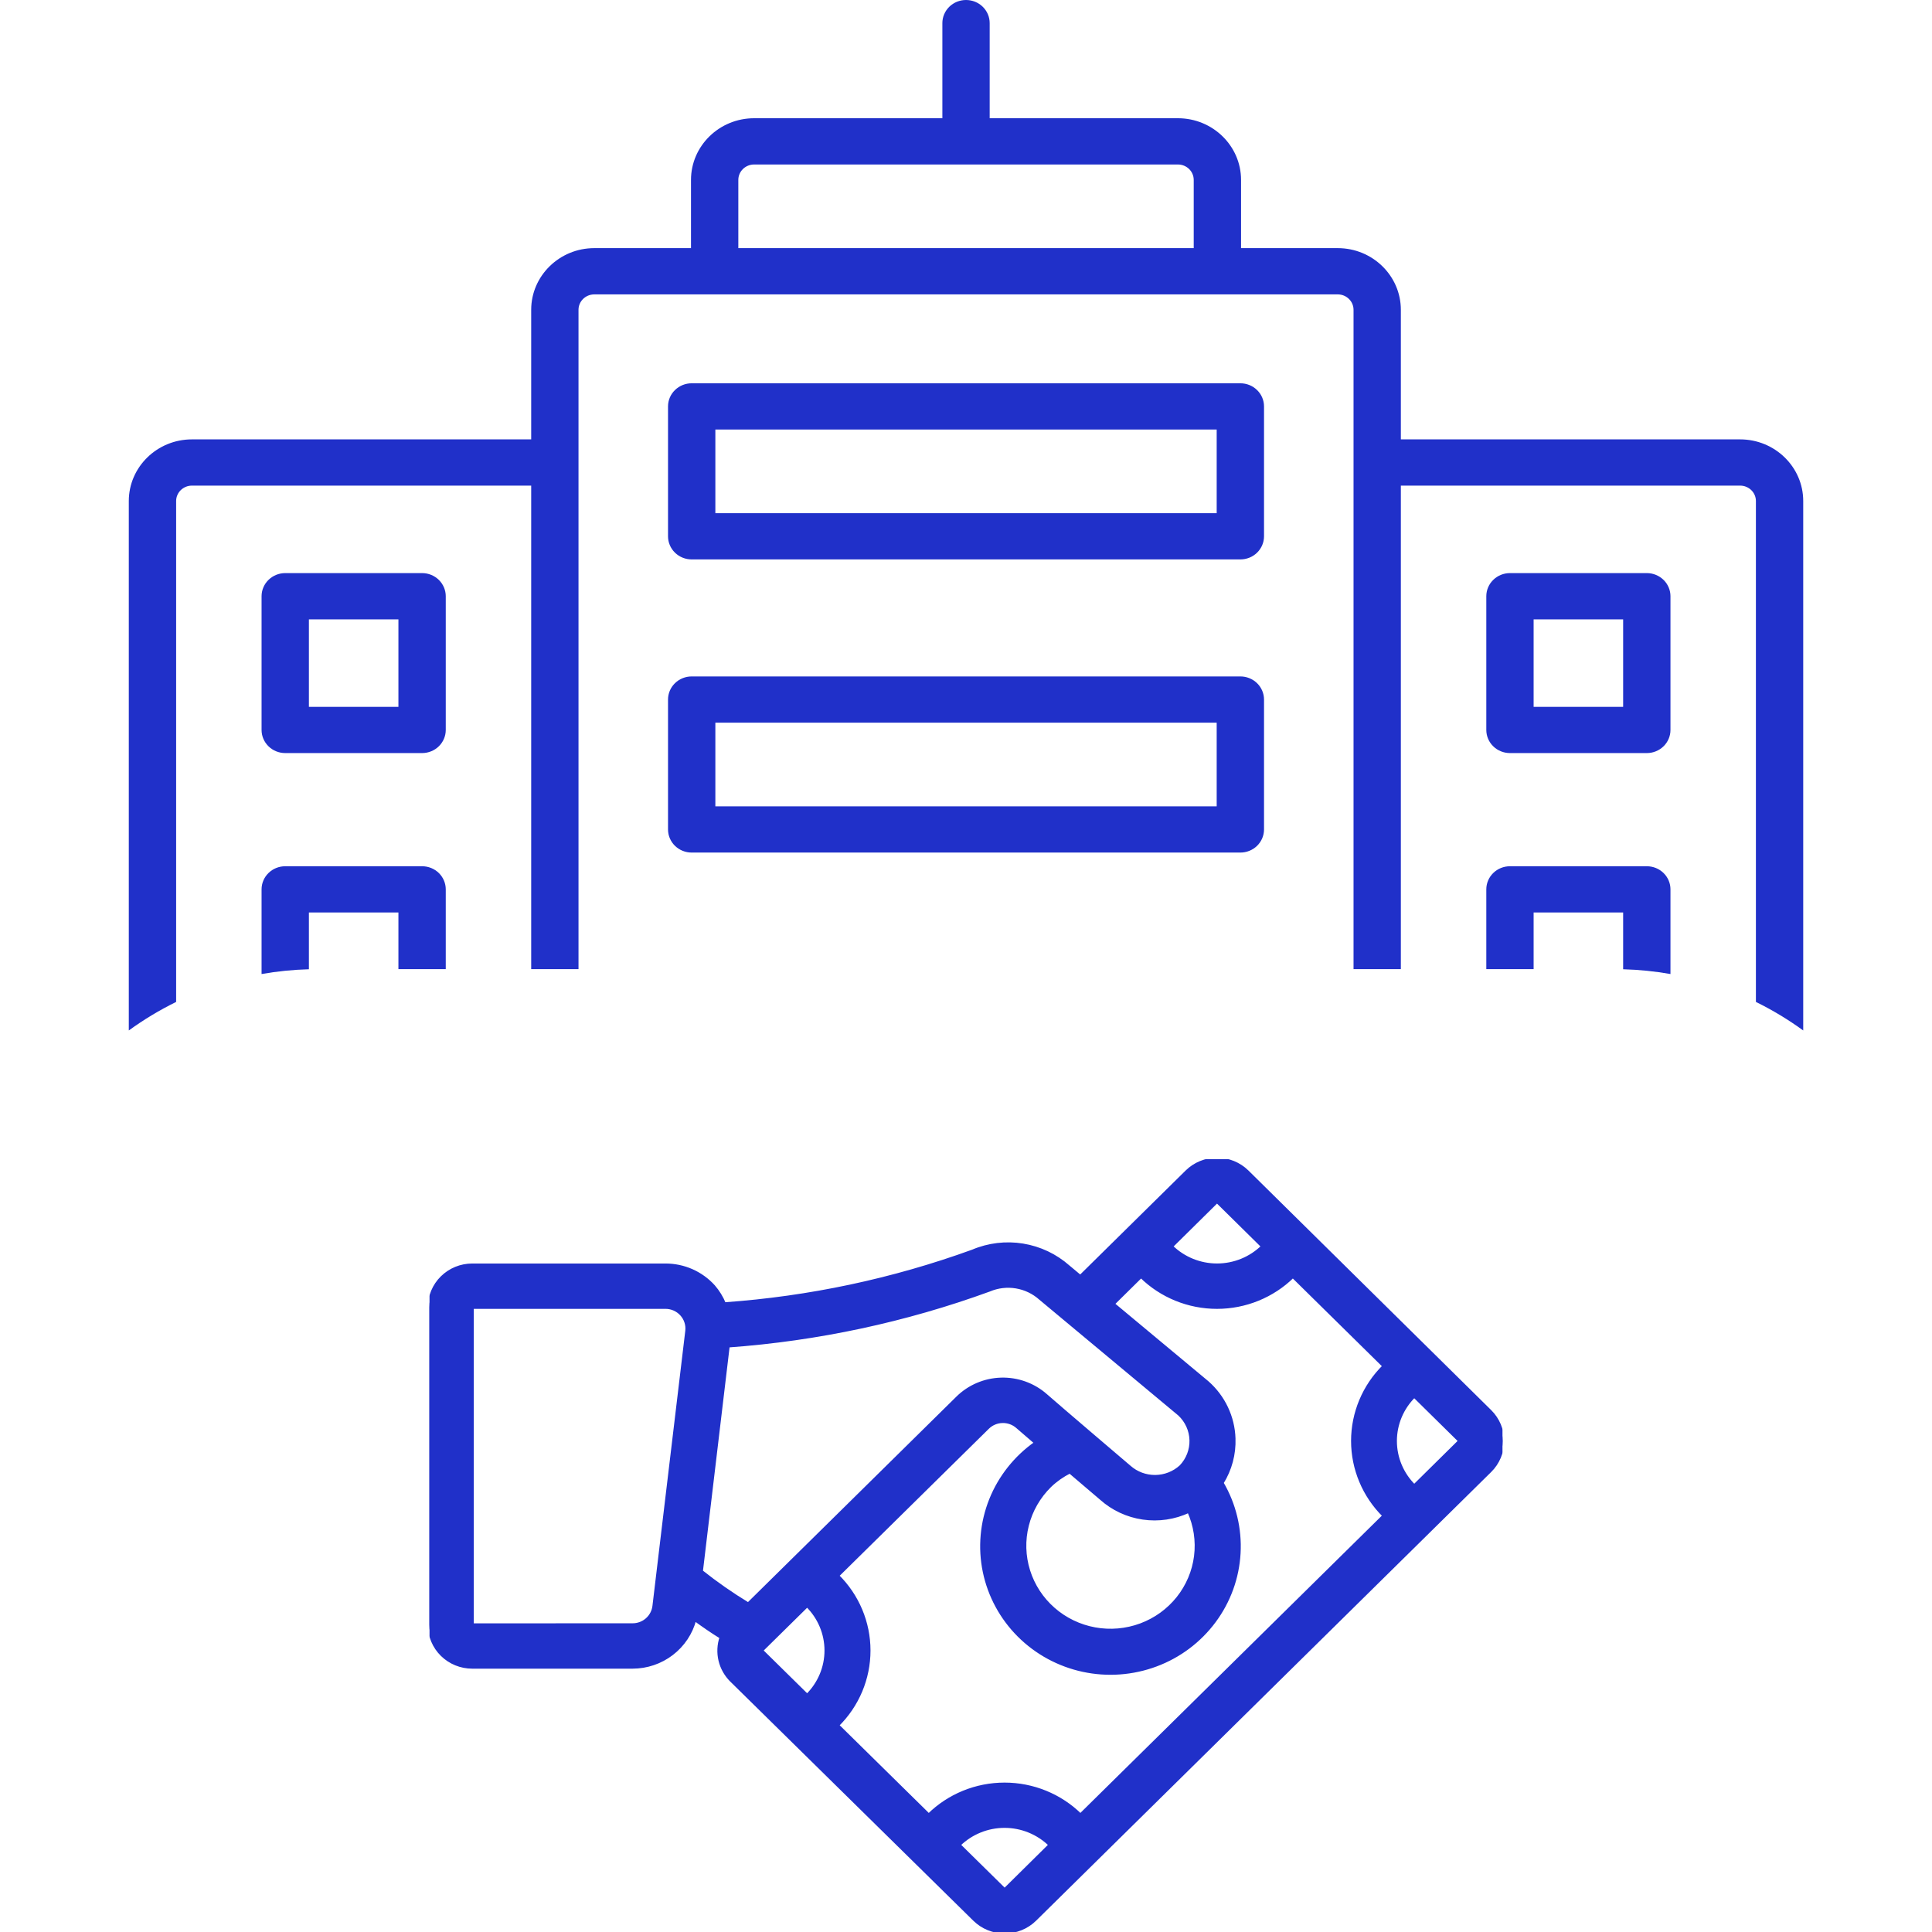 <svg width="90" height="90" fill="none" xmlns="http://www.w3.org/2000/svg"><g clip-path="url(#clip0_295_2702)"><mask id="path-1-outside-1_295_2702" maskUnits="userSpaceOnUse" x="19" y="53" width="52" height="38" fill="black"><rect fill="white" x="19" y="53" width="52" height="38"/><path d="M22 77.663H29.466C30.13 77.662 30.776 77.444 31.3 77.042C31.825 76.64 32.2 76.078 32.366 75.444C32.775 75.74 33.172 76.017 33.59 76.273C33.473 76.618 33.456 76.989 33.539 77.344C33.623 77.698 33.805 78.023 34.065 78.282L34.374 77.978L34.066 78.282L45.389 89.423C45.764 89.792 46.272 90 46.803 90C47.333 90 47.842 89.792 48.217 89.423L69.416 68.522C69.79 68.153 70 67.652 70 67.13C70 66.608 69.79 66.108 69.416 65.738L58.106 54.575C57.731 54.207 57.223 54 56.694 54C56.165 54 55.657 54.207 55.283 54.575L50.324 59.465L49.773 59.005C49.176 58.477 48.439 58.128 47.647 57.999C46.856 57.871 46.044 57.968 45.307 58.281C41.589 59.63 37.697 60.457 33.746 60.736C33.625 60.439 33.456 60.165 33.246 59.922C32.964 59.61 32.618 59.359 32.231 59.188C31.844 59.017 31.424 58.929 31 58.929H22C21.47 58.929 20.961 59.137 20.586 59.507C20.211 59.877 20 60.378 20 60.901V75.689C20 75.948 20.051 76.205 20.152 76.445C20.252 76.684 20.399 76.902 20.585 77.085C20.771 77.268 20.991 77.414 21.234 77.513C21.477 77.612 21.737 77.663 22 77.663ZM37.6 74.796C38.162 75.351 38.478 76.103 38.478 76.887C38.478 77.671 38.162 78.423 37.6 78.977L35.477 76.887L37.6 74.796ZM46.8 88.031L44.678 85.942C45.24 85.39 46.002 85.079 46.796 85.079C47.59 85.079 48.351 85.39 48.914 85.942L46.8 88.031ZM65.88 69.217C65.319 68.663 65.003 67.911 65.003 67.127C65.003 66.343 65.319 65.591 65.88 65.037L67.999 67.125L65.88 69.217ZM56.693 55.97L58.816 58.064C58.252 58.617 57.489 58.928 56.694 58.928C55.899 58.928 55.136 58.617 54.573 58.064L56.693 55.97ZM53.155 59.461C54.093 60.384 55.365 60.902 56.691 60.902C58.016 60.902 59.288 60.384 60.227 59.461L64.469 63.639C63.534 64.564 63.008 65.817 63.008 67.124C63.008 68.43 63.534 69.683 64.469 70.608L50.329 84.55C49.391 83.628 48.121 83.11 46.797 83.11C45.472 83.11 44.202 83.628 43.265 84.55L39.018 80.371C39.955 79.447 40.481 78.194 40.481 76.887C40.481 75.581 39.955 74.328 39.018 73.403L46.012 66.511C46.192 66.331 46.436 66.227 46.693 66.22C46.949 66.212 47.199 66.302 47.39 66.471C47.547 66.609 47.864 66.883 48.251 67.214C47.304 67.878 46.573 68.799 46.147 69.865C45.722 70.931 45.619 72.097 45.852 73.219C46.085 74.341 46.644 75.373 47.46 76.188C48.276 77.004 49.315 77.568 50.451 77.812C51.586 78.056 52.769 77.97 53.856 77.564C54.943 77.159 55.886 76.45 56.572 75.525C57.259 74.601 57.658 73.499 57.721 72.356C57.785 71.212 57.51 70.074 56.93 69.081C57.318 68.458 57.511 67.736 57.484 67.006C57.468 66.512 57.35 66.026 57.138 65.578C56.926 65.13 56.624 64.729 56.25 64.4L51.857 60.742L53.155 59.461ZM55.377 70.404C55.673 71.059 55.782 71.782 55.693 72.494C55.603 73.206 55.317 73.88 54.867 74.444C54.416 75.007 53.819 75.439 53.137 75.692C52.456 75.944 51.718 76.009 51.003 75.878C50.287 75.747 49.621 75.425 49.078 74.948C48.534 74.472 48.133 73.857 47.918 73.172C47.703 72.486 47.681 71.756 47.857 71.06C48.032 70.364 48.397 69.728 48.913 69.221C49.185 68.959 49.497 68.74 49.836 68.569L51.289 69.807C51.833 70.295 52.513 70.612 53.24 70.718C53.968 70.825 54.712 70.715 55.377 70.404ZM46.087 60.098C46.479 59.931 46.912 59.88 47.333 59.95C47.754 60.02 48.146 60.208 48.462 60.492L54.938 65.888C55.272 66.201 55.468 66.632 55.48 67.087C55.493 67.541 55.322 67.982 55.006 68.313C54.683 68.609 54.26 68.775 53.819 68.78C53.378 68.784 52.952 68.627 52.623 68.338C52.623 68.338 49.354 65.555 48.723 64.998C48.151 64.493 47.404 64.224 46.637 64.245C45.87 64.266 45.14 64.577 44.598 65.113L34.854 74.719C34.095 74.259 33.367 73.751 32.674 73.2L33.923 62.7C38.081 62.4 42.176 61.524 46.087 60.098ZM22 60.901H31C31.141 60.901 31.28 60.931 31.408 60.987C31.537 61.044 31.652 61.127 31.745 61.231C31.839 61.334 31.91 61.456 31.952 61.589C31.995 61.721 32.009 61.861 31.993 61.998L30.463 74.815C30.435 75.057 30.317 75.28 30.133 75.441C29.948 75.603 29.71 75.691 29.463 75.689L22 75.692V60.901Z"/></mask><path d="M22 77.663H29.466C30.13 77.662 30.776 77.444 31.3 77.042C31.825 76.64 32.2 76.078 32.366 75.444C32.775 75.74 33.172 76.017 33.59 76.273C33.473 76.618 33.456 76.989 33.539 77.344C33.623 77.698 33.805 78.023 34.065 78.282L34.374 77.978L34.066 78.282L45.389 89.423C45.764 89.792 46.272 90 46.803 90C47.333 90 47.842 89.792 48.217 89.423L69.416 68.522C69.79 68.153 70 67.652 70 67.13C70 66.608 69.79 66.108 69.416 65.738L58.106 54.575C57.731 54.207 57.223 54 56.694 54C56.165 54 55.657 54.207 55.283 54.575L50.324 59.465L49.773 59.005C49.176 58.477 48.439 58.128 47.647 57.999C46.856 57.871 46.044 57.968 45.307 58.281C41.589 59.63 37.697 60.457 33.746 60.736C33.625 60.439 33.456 60.165 33.246 59.922C32.964 59.61 32.618 59.359 32.231 59.188C31.844 59.017 31.424 58.929 31 58.929H22C21.47 58.929 20.961 59.137 20.586 59.507C20.211 59.877 20 60.378 20 60.901V75.689C20 75.948 20.051 76.205 20.152 76.445C20.252 76.684 20.399 76.902 20.585 77.085C20.771 77.268 20.991 77.414 21.234 77.513C21.477 77.612 21.737 77.663 22 77.663ZM37.6 74.796C38.162 75.351 38.478 76.103 38.478 76.887C38.478 77.671 38.162 78.423 37.6 78.977L35.477 76.887L37.6 74.796ZM46.8 88.031L44.678 85.942C45.24 85.39 46.002 85.079 46.796 85.079C47.59 85.079 48.351 85.39 48.914 85.942L46.8 88.031ZM65.88 69.217C65.319 68.663 65.003 67.911 65.003 67.127C65.003 66.343 65.319 65.591 65.88 65.037L67.999 67.125L65.88 69.217ZM56.693 55.97L58.816 58.064C58.252 58.617 57.489 58.928 56.694 58.928C55.899 58.928 55.136 58.617 54.573 58.064L56.693 55.97ZM53.155 59.461C54.093 60.384 55.365 60.902 56.691 60.902C58.016 60.902 59.288 60.384 60.227 59.461L64.469 63.639C63.534 64.564 63.008 65.817 63.008 67.124C63.008 68.43 63.534 69.683 64.469 70.608L50.329 84.55C49.391 83.628 48.121 83.11 46.797 83.11C45.472 83.11 44.202 83.628 43.265 84.55L39.018 80.371C39.955 79.447 40.481 78.194 40.481 76.887C40.481 75.581 39.955 74.328 39.018 73.403L46.012 66.511C46.192 66.331 46.436 66.227 46.693 66.22C46.949 66.212 47.199 66.302 47.39 66.471C47.547 66.609 47.864 66.883 48.251 67.214C47.304 67.878 46.573 68.799 46.147 69.865C45.722 70.931 45.619 72.097 45.852 73.219C46.085 74.341 46.644 75.373 47.46 76.188C48.276 77.004 49.315 77.568 50.451 77.812C51.586 78.056 52.769 77.97 53.856 77.564C54.943 77.159 55.886 76.45 56.572 75.525C57.259 74.601 57.658 73.499 57.721 72.356C57.785 71.212 57.51 70.074 56.93 69.081C57.318 68.458 57.511 67.736 57.484 67.006C57.468 66.512 57.35 66.026 57.138 65.578C56.926 65.13 56.624 64.729 56.25 64.4L51.857 60.742L53.155 59.461ZM55.377 70.404C55.673 71.059 55.782 71.782 55.693 72.494C55.603 73.206 55.317 73.88 54.867 74.444C54.416 75.007 53.819 75.439 53.137 75.692C52.456 75.944 51.718 76.009 51.003 75.878C50.287 75.747 49.621 75.425 49.078 74.948C48.534 74.472 48.133 73.857 47.918 73.172C47.703 72.486 47.681 71.756 47.857 71.06C48.032 70.364 48.397 69.728 48.913 69.221C49.185 68.959 49.497 68.74 49.836 68.569L51.289 69.807C51.833 70.295 52.513 70.612 53.24 70.718C53.968 70.825 54.712 70.715 55.377 70.404ZM46.087 60.098C46.479 59.931 46.912 59.88 47.333 59.95C47.754 60.02 48.146 60.208 48.462 60.492L54.938 65.888C55.272 66.201 55.468 66.632 55.48 67.087C55.493 67.541 55.322 67.982 55.006 68.313C54.683 68.609 54.26 68.775 53.819 68.78C53.378 68.784 52.952 68.627 52.623 68.338C52.623 68.338 49.354 65.555 48.723 64.998C48.151 64.493 47.404 64.224 46.637 64.245C45.87 64.266 45.14 64.577 44.598 65.113L34.854 74.719C34.095 74.259 33.367 73.751 32.674 73.2L33.923 62.7C38.081 62.4 42.176 61.524 46.087 60.098ZM22 60.901H31C31.141 60.901 31.28 60.931 31.408 60.987C31.537 61.044 31.652 61.127 31.745 61.231C31.839 61.334 31.91 61.456 31.952 61.589C31.995 61.721 32.009 61.861 31.993 61.998L30.463 74.815C30.435 75.057 30.317 75.28 30.133 75.441C29.948 75.603 29.71 75.691 29.463 75.689L22 75.692V60.901Z" fill="#2030C9"/><path d="M22 77.663H29.466C30.13 77.662 30.776 77.444 31.3 77.042C31.825 76.64 32.2 76.078 32.366 75.444C32.775 75.74 33.172 76.017 33.59 76.273C33.473 76.618 33.456 76.989 33.539 77.344C33.623 77.698 33.805 78.023 34.065 78.282L34.374 77.978L34.066 78.282L45.389 89.423C45.764 89.792 46.272 90 46.803 90C47.333 90 47.842 89.792 48.217 89.423L69.416 68.522C69.79 68.153 70 67.652 70 67.13C70 66.608 69.79 66.108 69.416 65.738L58.106 54.575C57.731 54.207 57.223 54 56.694 54C56.165 54 55.657 54.207 55.283 54.575L50.324 59.465L49.773 59.005C49.176 58.477 48.439 58.128 47.647 57.999C46.856 57.871 46.044 57.968 45.307 58.281C41.589 59.63 37.697 60.457 33.746 60.736C33.625 60.439 33.456 60.165 33.246 59.922C32.964 59.61 32.618 59.359 32.231 59.188C31.844 59.017 31.424 58.929 31 58.929H22C21.47 58.929 20.961 59.137 20.586 59.507C20.211 59.877 20 60.378 20 60.901V75.689C20 75.948 20.051 76.205 20.152 76.445C20.252 76.684 20.399 76.902 20.585 77.085C20.771 77.268 20.991 77.414 21.234 77.513C21.477 77.612 21.737 77.663 22 77.663ZM37.6 74.796C38.162 75.351 38.478 76.103 38.478 76.887C38.478 77.671 38.162 78.423 37.6 78.977L35.477 76.887L37.6 74.796ZM46.8 88.031L44.678 85.942C45.24 85.39 46.002 85.079 46.796 85.079C47.59 85.079 48.351 85.39 48.914 85.942L46.8 88.031ZM65.88 69.217C65.319 68.663 65.003 67.911 65.003 67.127C65.003 66.343 65.319 65.591 65.88 65.037L67.999 67.125L65.88 69.217ZM56.693 55.97L58.816 58.064C58.252 58.617 57.489 58.928 56.694 58.928C55.899 58.928 55.136 58.617 54.573 58.064L56.693 55.97ZM53.155 59.461C54.093 60.384 55.365 60.902 56.691 60.902C58.016 60.902 59.288 60.384 60.227 59.461L64.469 63.639C63.534 64.564 63.008 65.817 63.008 67.124C63.008 68.43 63.534 69.683 64.469 70.608L50.329 84.55C49.391 83.628 48.121 83.11 46.797 83.11C45.472 83.11 44.202 83.628 43.265 84.55L39.018 80.371C39.955 79.447 40.481 78.194 40.481 76.887C40.481 75.581 39.955 74.328 39.018 73.403L46.012 66.511C46.192 66.331 46.436 66.227 46.693 66.22C46.949 66.212 47.199 66.302 47.39 66.471C47.547 66.609 47.864 66.883 48.251 67.214C47.304 67.878 46.573 68.799 46.147 69.865C45.722 70.931 45.619 72.097 45.852 73.219C46.085 74.341 46.644 75.373 47.46 76.188C48.276 77.004 49.315 77.568 50.451 77.812C51.586 78.056 52.769 77.97 53.856 77.564C54.943 77.159 55.886 76.45 56.572 75.525C57.259 74.601 57.658 73.499 57.721 72.356C57.785 71.212 57.51 70.074 56.93 69.081C57.318 68.458 57.511 67.736 57.484 67.006C57.468 66.512 57.35 66.026 57.138 65.578C56.926 65.13 56.624 64.729 56.25 64.4L51.857 60.742L53.155 59.461ZM55.377 70.404C55.673 71.059 55.782 71.782 55.693 72.494C55.603 73.206 55.317 73.88 54.867 74.444C54.416 75.007 53.819 75.439 53.137 75.692C52.456 75.944 51.718 76.009 51.003 75.878C50.287 75.747 49.621 75.425 49.078 74.948C48.534 74.472 48.133 73.857 47.918 73.172C47.703 72.486 47.681 71.756 47.857 71.06C48.032 70.364 48.397 69.728 48.913 69.221C49.185 68.959 49.497 68.74 49.836 68.569L51.289 69.807C51.833 70.295 52.513 70.612 53.24 70.718C53.968 70.825 54.712 70.715 55.377 70.404ZM46.087 60.098C46.479 59.931 46.912 59.88 47.333 59.95C47.754 60.02 48.146 60.208 48.462 60.492L54.938 65.888C55.272 66.201 55.468 66.632 55.48 67.087C55.493 67.541 55.322 67.982 55.006 68.313C54.683 68.609 54.26 68.775 53.819 68.78C53.378 68.784 52.952 68.627 52.623 68.338C52.623 68.338 49.354 65.555 48.723 64.998C48.151 64.493 47.404 64.224 46.637 64.245C45.87 64.266 45.14 64.577 44.598 65.113L34.854 74.719C34.095 74.259 33.367 73.751 32.674 73.2L33.923 62.7C38.081 62.4 42.176 61.524 46.087 60.098ZM22 60.901H31C31.141 60.901 31.28 60.931 31.408 60.987C31.537 61.044 31.652 61.127 31.745 61.231C31.839 61.334 31.91 61.456 31.952 61.589C31.995 61.721 32.009 61.861 31.993 61.998L30.463 74.815C30.435 75.057 30.317 75.28 30.133 75.441C29.948 75.603 29.71 75.691 29.463 75.689L22 75.692V60.901Z" stroke="#2030C9" stroke-width="0.14" mask="url(#path-1-outside-1_295_2702)"/></g><path fill-rule="evenodd" clip-rule="evenodd" d="M84.001 48.003V23.34C84.001 21.756 82.683 20.468 81.062 20.468H65.257V14.432C65.257 12.848 63.939 11.559 62.318 11.559H57.813V8.381C57.813 6.797 56.494 5.508 54.873 5.508H46.103V1.077C46.103 0.791 45.987 0.518 45.78 0.315C45.574 0.113 45.293 0 45.001 0C44.709 0 44.428 0.113 44.222 0.315C44.015 0.518 43.899 0.791 43.899 1.077V5.508H35.129C33.508 5.508 32.189 6.797 32.189 8.381V11.559H27.684C26.063 11.559 24.745 12.848 24.745 14.432V20.468H8.94C7.319 20.468 6 21.756 6 23.34V48.003C6.693 47.5 7.43 47.054 8.205 46.674V23.34C8.205 22.944 8.535 22.622 8.94 22.622H24.745V45.146H26.949V14.432C26.949 14.036 27.279 13.714 27.684 13.714H62.318C62.723 13.714 63.053 14.036 63.053 14.432V45.146H65.257V22.622H81.062C81.468 22.622 81.797 22.944 81.797 23.34V46.674C82.572 47.054 83.309 47.5 84.001 48.003ZM77.817 45.374V41.43C77.817 41.144 77.701 40.87 77.494 40.668C77.287 40.466 77.007 40.353 76.715 40.353H70.34C70.048 40.353 69.767 40.466 69.561 40.668C69.354 40.87 69.238 41.144 69.238 41.43V45.146H71.442V42.507H75.612V45.152C76.362 45.172 77.098 45.248 77.817 45.374ZM20.765 45.146V41.43C20.765 41.144 20.648 40.87 20.442 40.668C20.235 40.466 19.954 40.353 19.662 40.353H13.287C12.995 40.353 12.715 40.466 12.508 40.668C12.301 40.87 12.185 41.144 12.185 41.43V45.374C12.904 45.248 13.64 45.172 14.39 45.152V42.507H18.56V45.146H20.765ZM2.738 88.329C2.741 88.329 2.745 88.329 2.748 88.329H87.254C87.257 88.329 87.26 88.329 87.264 88.329H2.738ZM35.129 7.663C34.723 7.663 34.394 7.985 34.394 8.381V11.559H55.608V8.381C55.608 7.985 55.279 7.663 54.874 7.663H35.129ZM13.287 26.697H19.662C19.954 26.697 20.235 26.811 20.442 27.013C20.648 27.215 20.765 27.489 20.765 27.774V34.004C20.765 34.29 20.648 34.564 20.442 34.766C20.235 34.968 19.954 35.081 19.662 35.081H13.287C12.995 35.081 12.715 34.968 12.508 34.766C12.301 34.564 12.185 34.29 12.185 34.004V27.774C12.185 27.489 12.301 27.215 12.508 27.013C12.715 26.811 12.995 26.697 13.287 26.697ZM14.39 32.927H18.56V28.852H14.39V32.927ZM76.715 35.081H70.34C70.048 35.081 69.767 34.968 69.561 34.766C69.354 34.564 69.238 34.29 69.238 34.004V27.774C69.238 27.489 69.354 27.215 69.561 27.013C69.767 26.811 70.048 26.697 70.34 26.697H76.715C77.007 26.697 77.287 26.811 77.494 27.013C77.701 27.215 77.817 27.489 77.817 27.774V34.004C77.817 34.29 77.701 34.564 77.494 34.766C77.287 34.968 77.007 35.081 76.715 35.081ZM75.612 28.852H71.442V32.927H75.612V28.852ZM57.78 26.06H32.222C31.929 26.06 31.649 25.947 31.442 25.745C31.235 25.543 31.119 25.269 31.119 24.983V18.932C31.119 18.646 31.235 18.372 31.442 18.171C31.649 17.968 31.929 17.855 32.222 17.855H57.78C58.073 17.855 58.353 17.968 58.56 18.171C58.766 18.372 58.883 18.646 58.883 18.932V24.983C58.883 25.269 58.766 25.543 58.56 25.745C58.353 25.947 58.073 26.06 57.78 26.06ZM56.678 20.009H33.324V23.906H56.678V20.009ZM57.78 39.716H32.222C31.929 39.716 31.649 39.603 31.442 39.401C31.235 39.199 31.119 38.925 31.119 38.639V32.588C31.119 32.302 31.235 32.028 31.442 31.826C31.649 31.624 31.929 31.511 32.222 31.511H57.78C58.073 31.511 58.353 31.624 58.56 31.826C58.766 32.028 58.883 32.302 58.883 32.588V38.639C58.883 38.925 58.766 39.199 58.56 39.401C58.353 39.603 58.073 39.716 57.78 39.716ZM56.678 33.665H33.324V37.562H56.678V33.665Z" fill="#2030C9"/><defs><clipPath id="clip0_295_2702"><rect width="50" height="36" fill="white" transform="translate(20 54)"/></clipPath></defs></svg>